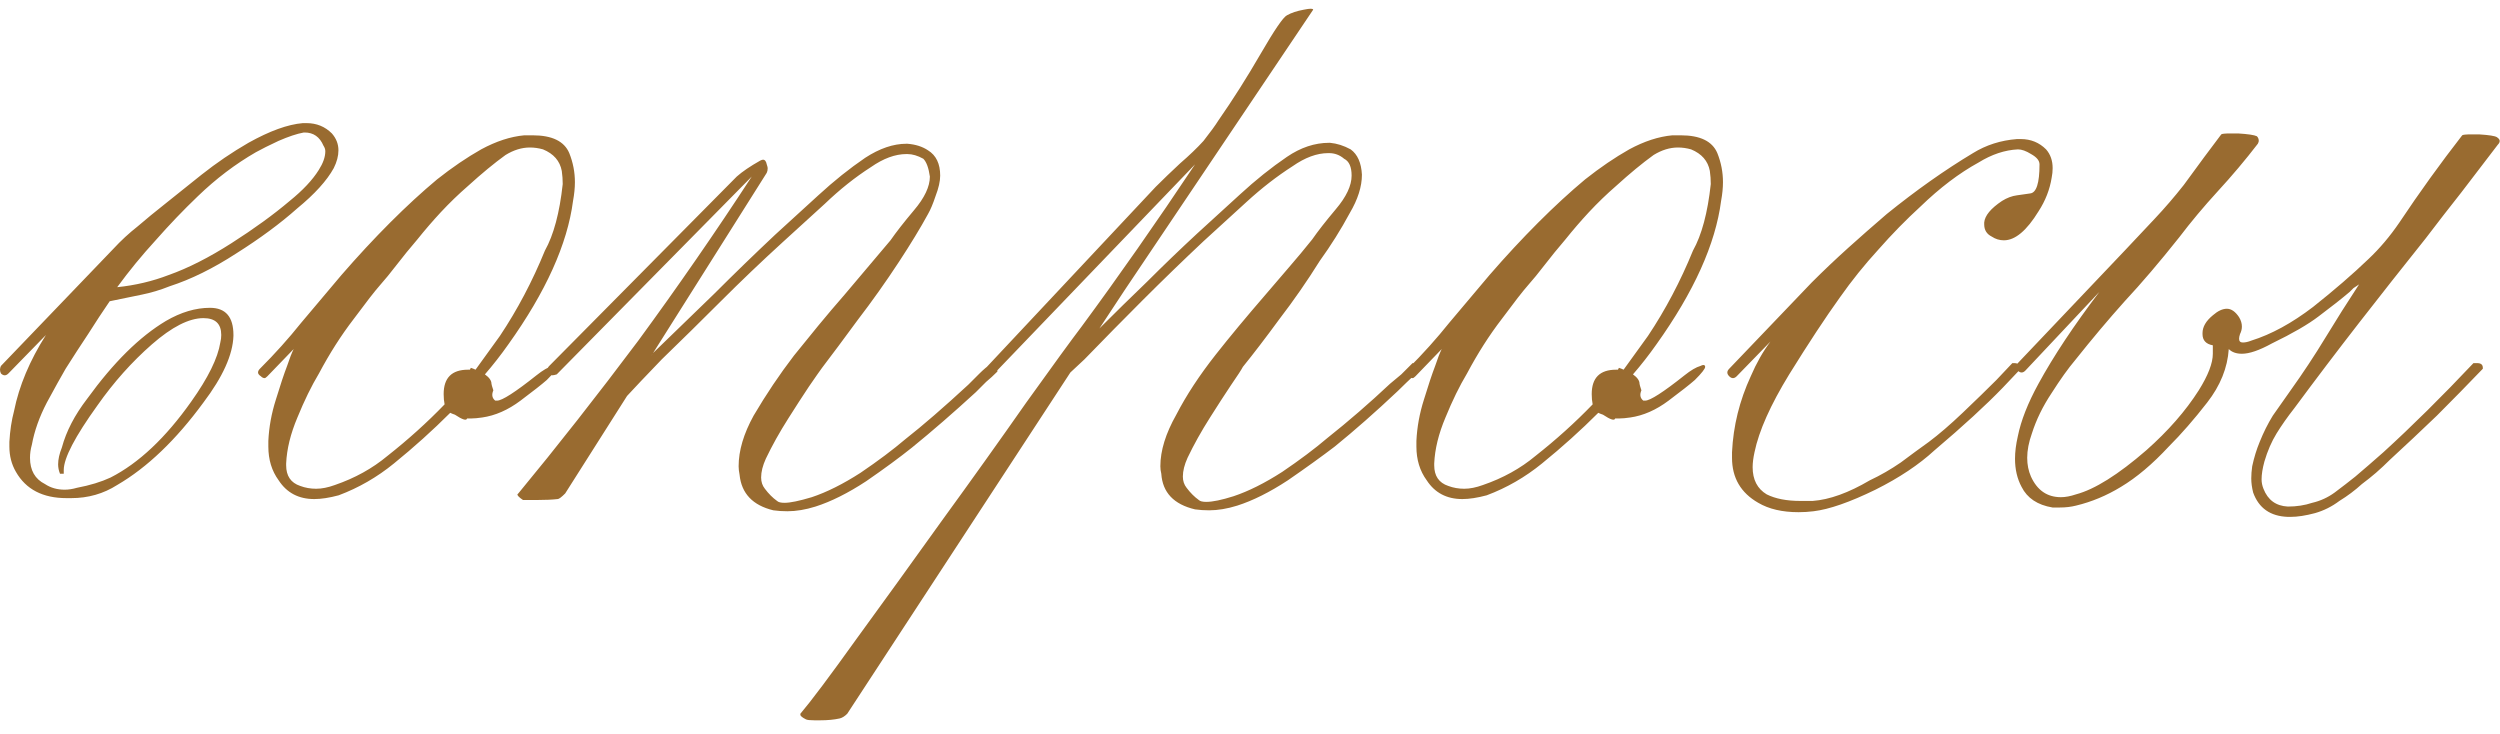 <?xml version="1.0" encoding="UTF-8"?> <svg xmlns="http://www.w3.org/2000/svg" width="160" height="47" viewBox="0 0 160 47" fill="none"><path d="M13.02 20.36C12.1 20.36 11 20.92 9.72 22.04C8.44 23.16 7.28 24.46 6.24 25.94C4.8 27.94 4.08 29.32 4.08 30.08C4.08 30.16 4.08 30.24 4.08 30.32H3.84C3.76 30.12 3.72 29.92 3.72 29.72C3.72 29.4 3.8 29.04 3.96 28.64C4.24 27.6 4.78 26.56 5.58 25.52C7.26 23.2 8.94 21.54 10.62 20.54C11.58 19.98 12.52 19.7 13.44 19.7C14.44 19.7 14.94 20.28 14.94 21.44C14.94 21.48 14.94 21.5 14.94 21.5C14.9 22.7 14.26 24.12 13.02 25.76C11.26 28.16 9.42 29.92 7.5 31.04C6.62 31.6 5.64 31.88 4.56 31.88C4.44 31.88 4.34 31.88 4.26 31.88C2.74 31.88 1.66 31.32 1.02 30.2C0.74 29.72 0.6 29.18 0.6 28.58C0.6 28.46 0.6 28.36 0.6 28.28C0.64 27.56 0.74 26.9 0.9 26.3C1.22 24.7 1.9 23.08 2.94 21.44L0.54 23.9C0.46 23.98 0.38 24.02 0.3 24.02C0.22 24.02 0.14 23.98 0.06 23.9C0.02 23.82 0 23.74 0 23.66C0 23.58 0.02 23.5 0.06 23.42L7.26 15.92C7.74 15.4 8.26 14.92 8.82 14.48C9.38 14 9.94 13.54 10.5 13.1C11.14 12.58 11.94 11.94 12.9 11.18C13.86 10.42 14.86 9.74 15.9 9.14C17.26 8.38 18.42 7.96 19.38 7.88C19.46 7.88 19.54 7.88 19.62 7.88C20.26 7.88 20.8 8.1 21.24 8.54C21.52 8.86 21.66 9.22 21.66 9.62C21.66 9.98 21.56 10.36 21.36 10.76C20.92 11.56 20.14 12.42 19.02 13.34C17.94 14.3 16.64 15.26 15.12 16.22C13.64 17.18 12.22 17.88 10.86 18.32C10.26 18.56 9.66 18.74 9.06 18.86C8.5 18.98 7.82 19.12 7.02 19.28C6.58 19.92 6.12 20.62 5.64 21.38C5.16 22.1 4.68 22.84 4.2 23.6C3.92 24.08 3.52 24.8 3 25.76C2.52 26.68 2.2 27.58 2.04 28.46C1.96 28.74 1.92 29.02 1.92 29.3C1.92 30.1 2.24 30.66 2.88 30.98C3.24 31.22 3.66 31.34 4.14 31.34C4.38 31.34 4.64 31.3 4.92 31.22C5.76 31.06 6.48 30.84 7.08 30.56C8.88 29.64 10.6 28.02 12.24 25.7C13.32 24.18 13.94 22.92 14.1 21.92C14.14 21.76 14.16 21.6 14.16 21.44C14.16 20.72 13.78 20.36 13.02 20.36ZM19.44 8.48C19 8.56 18.46 8.74 17.82 9.02C17.22 9.3 16.74 9.54 16.38 9.74C15.06 10.5 13.82 11.44 12.66 12.56C11.74 13.44 10.84 14.38 9.96 15.38C9.08 16.34 8.26 17.34 7.5 18.38C8.66 18.26 9.76 18 10.8 17.6C12.04 17.16 13.38 16.48 14.82 15.56C16.26 14.64 17.5 13.74 18.54 12.86C19.38 12.18 20 11.52 20.4 10.88C20.68 10.44 20.82 10.04 20.82 9.68C20.82 9.56 20.78 9.44 20.7 9.32C20.46 8.76 20.06 8.48 19.5 8.48C19.5 8.48 19.48 8.48 19.44 8.48ZM31.574 24.98C31.454 25.26 31.494 25.48 31.694 25.64H31.814C32.134 25.64 32.974 25.1 34.334 24.02C34.734 23.7 35.074 23.5 35.354 23.42C35.434 23.38 35.494 23.36 35.534 23.36C35.614 23.36 35.654 23.4 35.654 23.48C35.654 23.6 35.434 23.88 34.994 24.32C34.674 24.6 34.114 25.04 33.314 25.64C32.514 26.24 31.694 26.6 30.854 26.72C30.574 26.76 30.354 26.78 30.194 26.78H29.894C29.854 26.94 29.594 26.86 29.114 26.54C28.994 26.5 28.894 26.46 28.814 26.42C27.694 27.54 26.494 28.62 25.214 29.66C24.134 30.54 22.954 31.22 21.674 31.7C21.074 31.86 20.554 31.94 20.114 31.94C19.114 31.94 18.354 31.54 17.834 30.74C17.394 30.14 17.174 29.42 17.174 28.58V28.22C17.214 27.34 17.374 26.46 17.654 25.58C17.934 24.66 18.174 23.94 18.374 23.42C18.534 22.94 18.674 22.58 18.794 22.34L17.114 24.08C17.034 24.16 16.974 24.2 16.934 24.2C16.854 24.2 16.774 24.16 16.694 24.08C16.574 24 16.514 23.92 16.514 23.84C16.514 23.76 16.554 23.68 16.634 23.6C17.594 22.64 18.474 21.66 19.274 20.66C20.114 19.66 20.974 18.64 21.854 17.6C22.894 16.4 23.934 15.28 24.974 14.24C26.014 13.2 27.014 12.28 27.974 11.48C28.934 10.72 29.874 10.08 30.794 9.56C31.754 9.04 32.674 8.74 33.554 8.66H34.094C35.334 8.66 36.114 9.04 36.434 9.8C36.674 10.4 36.794 11.02 36.794 11.66C36.794 12.02 36.754 12.42 36.674 12.86C36.314 15.62 34.934 18.68 32.534 22.04C32.054 22.72 31.554 23.36 31.034 23.96C31.314 24.16 31.454 24.36 31.454 24.56C31.454 24.6 31.494 24.74 31.574 24.98ZM34.874 16.04C35.434 15.04 35.814 13.62 36.014 11.78C36.014 11.5 35.994 11.22 35.954 10.94C35.834 10.3 35.434 9.84 34.754 9.56C34.474 9.48 34.194 9.44 33.914 9.44C33.394 9.44 32.874 9.6 32.354 9.92C31.634 10.44 30.834 11.1 29.954 11.9C29.354 12.42 28.774 12.98 28.214 13.58C27.694 14.14 27.194 14.72 26.714 15.32C26.234 15.88 25.794 16.42 25.394 16.94C24.994 17.46 24.634 17.9 24.314 18.26C23.994 18.62 23.434 19.34 22.634 20.42C21.834 21.46 21.094 22.62 20.414 23.9C19.934 24.7 19.474 25.64 19.034 26.72C18.594 27.76 18.354 28.74 18.314 29.66V29.78C18.314 30.46 18.614 30.9 19.214 31.1C19.534 31.22 19.874 31.28 20.234 31.28C20.594 31.28 20.994 31.2 21.434 31.04C22.714 30.6 23.834 29.98 24.794 29.18C26.114 28.14 27.334 27.04 28.454 25.88C28.414 25.68 28.394 25.46 28.394 25.22C28.394 24.18 28.914 23.66 29.954 23.66H30.074L30.134 23.54C30.254 23.58 30.354 23.62 30.434 23.66C30.954 22.94 31.474 22.22 31.994 21.5C33.114 19.82 34.074 18 34.874 16.04ZM35.152 23.42L47.152 11.3C47.512 10.98 48.012 10.64 48.652 10.28C48.732 10.24 48.792 10.22 48.832 10.22C48.952 10.22 49.032 10.32 49.072 10.52C49.112 10.64 49.132 10.72 49.132 10.76C49.132 10.88 49.112 10.98 49.072 11.06L41.692 22.76C41.732 22.72 41.752 22.68 41.752 22.64C41.792 22.6 41.832 22.56 41.872 22.52C43.152 21.28 44.432 20.04 45.712 18.8C46.992 17.52 48.292 16.26 49.612 15.02C50.492 14.22 51.412 13.38 52.372 12.5C53.372 11.58 54.372 10.78 55.372 10.1C56.292 9.5 57.172 9.2 58.012 9.2C58.052 9.2 58.072 9.2 58.072 9.2C58.592 9.24 59.032 9.38 59.392 9.62C59.912 9.94 60.172 10.48 60.172 11.24C60.172 11.6 60.072 12.04 59.872 12.56C59.712 13.04 59.552 13.42 59.392 13.7C58.912 14.58 58.292 15.6 57.532 16.76C56.692 18.04 55.812 19.28 54.892 20.48C54.012 21.68 53.252 22.7 52.612 23.54C52.492 23.7 52.212 24.1 51.772 24.74C51.372 25.34 50.932 26.02 50.452 26.78C49.892 27.66 49.412 28.52 49.012 29.36C48.812 29.8 48.712 30.2 48.712 30.56C48.712 30.84 48.792 31.08 48.952 31.28C49.192 31.6 49.452 31.86 49.732 32.06C49.812 32.14 49.972 32.18 50.212 32.18C50.572 32.18 51.152 32.06 51.952 31.82C52.912 31.5 53.952 30.98 55.072 30.26C56.192 29.5 57.152 28.78 57.952 28.1C59.072 27.22 60.412 26.06 61.972 24.62C62.212 24.38 62.452 24.14 62.692 23.9C62.932 23.66 63.192 23.44 63.472 23.24C63.712 23.24 63.832 23.34 63.832 23.54C63.832 23.66 63.832 23.74 63.832 23.78C63.592 24.02 63.352 24.24 63.112 24.44C62.912 24.64 62.692 24.86 62.452 25.1C61.012 26.42 59.652 27.6 58.372 28.64C57.572 29.28 56.592 30 55.432 30.8C54.272 31.56 53.192 32.1 52.192 32.42C51.552 32.62 50.952 32.72 50.392 32.72C50.072 32.72 49.772 32.7 49.492 32.66C48.172 32.34 47.452 31.58 47.332 30.38C47.292 30.18 47.272 30 47.272 29.84C47.272 28.84 47.592 27.76 48.232 26.6C49.032 25.24 49.892 23.96 50.812 22.76C51.332 22.12 51.852 21.48 52.372 20.84C52.932 20.16 53.492 19.5 54.052 18.86C55.092 17.62 56.072 16.46 56.992 15.38C57.352 14.86 57.852 14.22 58.492 13.46C59.172 12.66 59.512 11.94 59.512 11.3C59.432 10.74 59.292 10.36 59.092 10.16C58.732 9.96 58.392 9.86 58.072 9.86C58.072 9.86 58.052 9.86 58.012 9.86C57.292 9.86 56.532 10.14 55.732 10.7C54.732 11.34 53.752 12.12 52.792 13.04C51.832 13.92 50.932 14.74 50.092 15.5C48.732 16.74 47.412 18 46.132 19.28C44.892 20.52 43.632 21.76 42.352 23C41.312 24.08 40.572 24.86 40.132 25.34L36.172 31.58C35.932 31.82 35.772 31.94 35.692 31.94C35.332 31.98 34.892 32 34.372 32C34.212 32 34.072 32 33.952 32C33.712 32 33.552 32 33.472 32C33.232 31.84 33.112 31.72 33.112 31.64C33.112 31.64 33.132 31.62 33.172 31.58C35.652 28.58 38.212 25.32 40.852 21.8C43.372 18.36 45.792 14.86 48.112 11.3L35.632 23.96C35.512 24 35.412 24.02 35.332 24.02C35.292 24.02 35.232 23.98 35.152 23.9C35.072 23.82 35.032 23.74 35.032 23.66C35.032 23.58 35.072 23.5 35.152 23.42ZM90.823 23.72C90.223 24.28 89.763 24.72 89.443 25.04C88.043 26.36 86.703 27.54 85.423 28.58C84.583 29.22 83.583 29.94 82.423 30.74C81.263 31.5 80.183 32.04 79.183 32.36C78.543 32.56 77.943 32.66 77.383 32.66C77.063 32.66 76.763 32.64 76.483 32.6C75.123 32.28 74.403 31.52 74.323 30.32C74.283 30.16 74.263 30 74.263 29.84C74.263 28.84 74.603 27.74 75.283 26.54C75.923 25.3 76.763 24.02 77.803 22.7C78.683 21.58 79.763 20.28 81.043 18.8C81.523 18.24 82.003 17.68 82.483 17.12C83.003 16.52 83.503 15.92 83.983 15.32C84.343 14.8 84.843 14.16 85.483 13.4C86.163 12.6 86.503 11.88 86.503 11.24C86.503 10.68 86.343 10.32 86.023 10.16C85.743 9.92 85.423 9.8 85.063 9.8C85.063 9.8 85.043 9.8 85.003 9.8C84.283 9.8 83.523 10.08 82.723 10.64C81.723 11.28 80.743 12.04 79.783 12.92C78.823 13.8 77.903 14.64 77.023 15.44C75.703 16.68 74.403 17.94 73.123 19.22C71.883 20.46 70.643 21.72 69.403 23L68.503 23.84L54.223 45.68C54.063 45.84 53.903 45.94 53.743 45.98C53.383 46.06 52.963 46.1 52.483 46.1C52.363 46.1 52.243 46.1 52.123 46.1C51.843 46.1 51.663 46.08 51.583 46.04C51.343 45.92 51.223 45.82 51.223 45.74C51.223 45.74 51.223 45.72 51.223 45.68C51.903 44.88 53.103 43.28 54.823 40.88C56.543 38.52 58.363 36 60.283 33.32C62.203 30.68 64.003 28.16 65.683 25.76C67.403 23.36 68.583 21.74 69.223 20.9C71.583 17.7 74.003 14.24 76.483 10.52L63.523 24.02C63.443 24.1 63.363 24.14 63.283 24.14C63.203 24.14 63.143 24.1 63.103 24.02C63.023 23.94 62.983 23.86 62.983 23.78C62.983 23.7 63.023 23.62 63.103 23.54L73.963 11.96C74.443 11.48 74.963 10.98 75.523 10.46C76.123 9.94 76.623 9.46 77.023 9.02C77.463 8.46 77.783 8.02 77.983 7.7C78.903 6.38 79.803 4.96 80.683 3.44C81.563 1.92 82.123 1.1 82.363 0.98C82.643 0.82 83.003 0.7 83.443 0.62C83.643 0.58 83.783 0.56 83.863 0.56C83.983 0.56 84.043 0.58 84.043 0.62L71.983 18.56L70.363 21.02C71.363 20.02 72.383 19.02 73.423 18.02C74.463 16.98 75.523 15.96 76.603 14.96C77.483 14.16 78.403 13.32 79.363 12.44C80.363 11.52 81.363 10.72 82.363 10.04C83.243 9.44 84.143 9.14 85.063 9.14C85.063 9.14 85.083 9.14 85.123 9.14C85.563 9.18 86.003 9.32 86.443 9.56C86.883 9.88 87.123 10.42 87.163 11.18C87.163 11.94 86.903 12.76 86.383 13.64C85.823 14.68 85.183 15.7 84.463 16.7C83.663 17.98 82.803 19.22 81.883 20.42C81.003 21.62 80.223 22.64 79.543 23.48C79.463 23.64 79.203 24.04 78.763 24.68C78.363 25.28 77.923 25.96 77.443 26.72C76.883 27.6 76.403 28.46 76.003 29.3C75.803 29.74 75.703 30.14 75.703 30.5C75.703 30.78 75.783 31.02 75.943 31.22C76.183 31.54 76.443 31.8 76.723 32C76.803 32.08 76.963 32.12 77.203 32.12C77.603 32.12 78.183 32 78.943 31.76C79.903 31.44 80.943 30.92 82.063 30.2C83.183 29.44 84.143 28.72 84.943 28.04C86.303 26.96 87.643 25.8 88.963 24.56C89.203 24.36 89.443 24.16 89.683 23.96C89.923 23.72 90.163 23.48 90.403 23.24C90.403 23.24 90.443 23.24 90.523 23.24C90.763 23.24 90.883 23.34 90.883 23.54C90.883 23.58 90.863 23.62 90.823 23.66C90.823 23.66 90.823 23.68 90.823 23.72ZM105.05 24.98C104.93 25.26 104.97 25.48 105.17 25.64H105.29C105.61 25.64 106.45 25.1 107.81 24.02C108.21 23.7 108.55 23.5 108.83 23.42C108.91 23.38 108.97 23.36 109.01 23.36C109.09 23.36 109.13 23.4 109.13 23.48C109.13 23.6 108.91 23.88 108.47 24.32C108.15 24.6 107.59 25.04 106.79 25.64C105.99 26.24 105.17 26.6 104.33 26.72C104.05 26.76 103.83 26.78 103.67 26.78H103.37C103.33 26.94 103.07 26.86 102.59 26.54C102.47 26.5 102.37 26.46 102.29 26.42C101.17 27.54 99.97 28.62 98.69 29.66C97.61 30.54 96.43 31.22 95.15 31.7C94.55 31.86 94.03 31.94 93.59 31.94C92.59 31.94 91.83 31.54 91.31 30.74C90.87 30.14 90.65 29.42 90.65 28.58V28.22C90.69 27.34 90.85 26.46 91.13 25.58C91.41 24.66 91.65 23.94 91.85 23.42C92.01 22.94 92.15 22.58 92.27 22.34L90.59 24.08C90.51 24.16 90.45 24.2 90.41 24.2C90.33 24.2 90.25 24.16 90.17 24.08C90.05 24 89.99 23.92 89.99 23.84C89.99 23.76 90.03 23.68 90.11 23.6C91.07 22.64 91.95 21.66 92.75 20.66C93.59 19.66 94.45 18.64 95.33 17.6C96.37 16.4 97.41 15.28 98.45 14.24C99.49 13.2 100.49 12.28 101.45 11.48C102.41 10.72 103.35 10.08 104.27 9.56C105.23 9.04 106.15 8.74 107.03 8.66H107.57C108.81 8.66 109.59 9.04 109.91 9.8C110.15 10.4 110.27 11.02 110.27 11.66C110.27 12.02 110.23 12.42 110.15 12.86C109.79 15.62 108.41 18.68 106.01 22.04C105.53 22.72 105.03 23.36 104.51 23.96C104.79 24.16 104.93 24.36 104.93 24.56C104.93 24.6 104.97 24.74 105.05 24.98ZM108.35 16.04C108.91 15.04 109.29 13.62 109.49 11.78C109.49 11.5 109.47 11.22 109.43 10.94C109.31 10.3 108.91 9.84 108.23 9.56C107.95 9.48 107.67 9.44 107.39 9.44C106.87 9.44 106.35 9.6 105.83 9.92C105.11 10.44 104.31 11.1 103.43 11.9C102.83 12.42 102.25 12.98 101.69 13.58C101.17 14.14 100.67 14.72 100.19 15.32C99.71 15.88 99.27 16.42 98.87 16.94C98.47 17.46 98.11 17.9 97.79 18.26C97.47 18.62 96.91 19.34 96.11 20.42C95.31 21.46 94.57 22.62 93.89 23.9C93.41 24.7 92.95 25.64 92.51 26.72C92.07 27.76 91.83 28.74 91.79 29.66V29.78C91.79 30.46 92.09 30.9 92.69 31.1C93.01 31.22 93.35 31.28 93.71 31.28C94.07 31.28 94.47 31.2 94.91 31.04C96.19 30.6 97.31 29.98 98.27 29.18C99.59 28.14 100.81 27.04 101.93 25.88C101.89 25.68 101.87 25.46 101.87 25.22C101.87 24.18 102.39 23.66 103.43 23.66H103.55L103.61 23.54C103.73 23.58 103.83 23.62 103.91 23.66C104.43 22.94 104.95 22.22 105.47 21.5C106.59 19.82 107.55 18 108.35 16.04ZM123.809 28.82C122.809 29.74 121.549 30.58 120.029 31.34C118.389 32.14 117.069 32.6 116.069 32.72C115.749 32.76 115.429 32.78 115.109 32.78C114.069 32.78 113.209 32.58 112.529 32.18C111.409 31.54 110.849 30.58 110.849 29.3C110.849 29.18 110.849 29.06 110.849 28.94C110.929 27.26 111.329 25.64 112.049 24.08C112.409 23.24 112.829 22.5 113.309 21.86L111.149 24.08C111.069 24.16 110.989 24.2 110.909 24.2C110.829 24.2 110.749 24.16 110.669 24.08C110.589 24 110.549 23.92 110.549 23.84C110.549 23.76 110.589 23.68 110.669 23.6L115.949 18.08C116.709 17.32 117.489 16.58 118.289 15.86C119.089 15.14 119.909 14.42 120.749 13.7C122.629 12.18 124.469 10.88 126.269 9.8C127.109 9.28 128.049 8.98 129.089 8.9C129.169 8.9 129.249 8.9 129.329 8.9C129.969 8.9 130.509 9.12 130.949 9.56C131.229 9.88 131.369 10.28 131.369 10.76C131.369 10.96 131.349 11.16 131.309 11.36C131.189 12.12 130.909 12.84 130.469 13.52C129.709 14.76 128.969 15.38 128.249 15.38C127.969 15.38 127.709 15.3 127.469 15.14C127.149 14.98 126.989 14.72 126.989 14.36C126.989 14.32 126.989 14.28 126.989 14.24C127.029 13.8 127.409 13.34 128.129 12.86C128.449 12.66 128.769 12.54 129.089 12.5C129.409 12.46 129.689 12.42 129.929 12.38C130.329 12.34 130.529 11.72 130.529 10.52C130.529 10.28 130.349 10.06 129.989 9.86C129.669 9.66 129.389 9.56 129.149 9.56C128.309 9.6 127.469 9.88 126.629 10.4C125.389 11.08 124.149 12.02 122.909 13.22C121.989 14.06 121.089 14.98 120.209 15.98C119.329 16.94 118.509 17.96 117.749 19.04C116.829 20.32 115.749 21.96 114.509 23.96C113.309 25.92 112.569 27.58 112.289 28.94C112.209 29.3 112.169 29.62 112.169 29.9C112.169 30.7 112.469 31.28 113.069 31.64C113.629 31.92 114.349 32.06 115.229 32.06C115.469 32.06 115.729 32.06 116.009 32.06C117.089 31.98 118.309 31.54 119.669 30.74C120.349 30.42 121.009 30.04 121.649 29.6C122.289 29.12 122.889 28.68 123.449 28.28C124.089 27.8 124.809 27.18 125.609 26.42C126.449 25.62 127.169 24.92 127.769 24.32L128.789 23.24C128.789 23.24 128.829 23.24 128.909 23.24C129.149 23.24 129.269 23.34 129.269 23.54C129.269 23.62 129.269 23.66 129.269 23.66L128.189 24.8C127.109 25.92 125.649 27.26 123.809 28.82ZM158.901 23.6C157.941 24.6 156.961 25.6 155.961 26.6C154.961 27.56 153.961 28.5 152.961 29.42C152.681 29.7 152.381 29.98 152.061 30.26C151.781 30.5 151.481 30.74 151.161 30.98C150.721 31.38 150.241 31.74 149.721 32.06C149.241 32.42 148.721 32.68 148.161 32.84C147.561 33 147.041 33.08 146.601 33.08C146.521 33.08 146.461 33.08 146.421 33.08C145.301 33.04 144.561 32.52 144.201 31.52C144.121 31.2 144.081 30.9 144.081 30.62C144.081 30.38 144.101 30.12 144.141 29.84C144.261 29.28 144.421 28.76 144.621 28.28C144.861 27.68 145.141 27.12 145.461 26.6C145.821 26.08 146.201 25.54 146.601 24.98C147.401 23.86 148.141 22.74 148.821 21.62C149.501 20.5 150.221 19.36 150.981 18.2C150.861 18.28 150.741 18.36 150.621 18.44C150.541 18.52 150.461 18.6 150.381 18.68C149.861 19.12 149.201 19.64 148.401 20.24C147.721 20.76 146.721 21.34 145.401 21.98C144.601 22.42 143.961 22.64 143.481 22.64C143.121 22.64 142.841 22.54 142.641 22.34C142.561 23.54 142.101 24.68 141.261 25.76C140.421 26.84 139.601 27.78 138.801 28.58C137.761 29.7 136.741 30.56 135.741 31.16C134.821 31.72 133.861 32.12 132.861 32.36C132.541 32.44 132.201 32.48 131.841 32.48C131.681 32.48 131.521 32.48 131.361 32.48C130.401 32.32 129.741 31.88 129.381 31.16C129.101 30.64 128.961 30.04 128.961 29.36C128.961 28.92 129.021 28.44 129.141 27.92C129.341 26.92 129.781 25.8 130.461 24.56C131.421 22.8 132.721 20.84 134.361 18.68L129.621 23.72C129.541 23.8 129.461 23.84 129.381 23.84C129.301 23.84 129.221 23.8 129.141 23.72C129.061 23.64 129.021 23.56 129.021 23.48C129.021 23.4 129.061 23.32 129.141 23.24L135.981 16.04C136.621 15.36 137.261 14.68 137.901 14C138.541 13.32 139.161 12.6 139.761 11.84C140.721 10.52 141.521 9.44 142.161 8.6C142.201 8.56 142.401 8.54 142.761 8.54C142.881 8.54 143.041 8.54 143.241 8.54C143.881 8.58 144.281 8.64 144.441 8.72C144.521 8.8 144.561 8.9 144.561 9.02C144.561 9.06 144.541 9.12 144.501 9.2C143.701 10.24 142.841 11.26 141.921 12.26C141.041 13.22 140.221 14.2 139.461 15.2C138.221 16.76 137.061 18.12 135.981 19.28C134.941 20.44 133.881 21.7 132.801 23.06C132.361 23.58 131.861 24.28 131.301 25.16C130.741 26 130.321 26.86 130.041 27.74C129.841 28.3 129.741 28.82 129.741 29.3C129.741 29.74 129.821 30.14 129.981 30.5C130.381 31.38 131.021 31.82 131.901 31.82C132.181 31.82 132.501 31.76 132.861 31.64C134.061 31.32 135.561 30.38 137.361 28.82C138.761 27.58 139.881 26.3 140.721 24.98C141.321 24.02 141.621 23.24 141.621 22.64C141.621 22.44 141.621 22.26 141.621 22.1C141.181 22.02 140.961 21.78 140.961 21.38C140.961 21.34 140.961 21.32 140.961 21.32C140.961 20.92 141.181 20.54 141.621 20.18C141.941 19.9 142.241 19.76 142.521 19.76C142.801 19.76 143.061 19.94 143.301 20.3C143.421 20.5 143.481 20.7 143.481 20.9C143.481 21.06 143.441 21.22 143.361 21.38C143.321 21.5 143.301 21.6 143.301 21.68C143.301 21.84 143.381 21.92 143.541 21.92C143.701 21.92 143.881 21.88 144.081 21.8C145.361 21.4 146.681 20.68 148.041 19.64C149.401 18.56 150.581 17.54 151.581 16.58C152.301 15.9 152.961 15.12 153.561 14.24C154.841 12.32 156.181 10.46 157.581 8.66C157.621 8.62 157.821 8.6 158.181 8.6C158.301 8.6 158.461 8.6 158.661 8.6C159.301 8.64 159.681 8.7 159.801 8.78C159.921 8.86 159.981 8.94 159.981 9.02C159.981 9.1 159.941 9.18 159.861 9.26C159.061 10.3 158.281 11.32 157.521 12.32C156.761 13.28 156.001 14.26 155.241 15.26C153.801 17.06 152.381 18.86 150.981 20.66C149.581 22.46 148.201 24.28 146.841 26.12C146.401 26.68 146.021 27.22 145.701 27.74C145.381 28.26 145.121 28.86 144.921 29.54C144.801 29.98 144.741 30.36 144.741 30.68C144.741 30.88 144.781 31.08 144.861 31.28C145.141 32 145.661 32.38 146.421 32.42C146.981 32.42 147.501 32.34 147.981 32.18C148.501 32.06 148.981 31.84 149.421 31.52C149.901 31.16 150.341 30.82 150.741 30.5C151.021 30.26 151.301 30.02 151.581 29.78C151.901 29.5 152.221 29.22 152.541 28.94C154.381 27.26 156.301 25.36 158.301 23.24C158.301 23.24 158.321 23.24 158.361 23.24C158.401 23.24 158.461 23.24 158.541 23.24C158.781 23.24 158.901 23.34 158.901 23.54C158.901 23.58 158.901 23.6 158.901 23.6Z" fill="#996B30"></path></svg> 